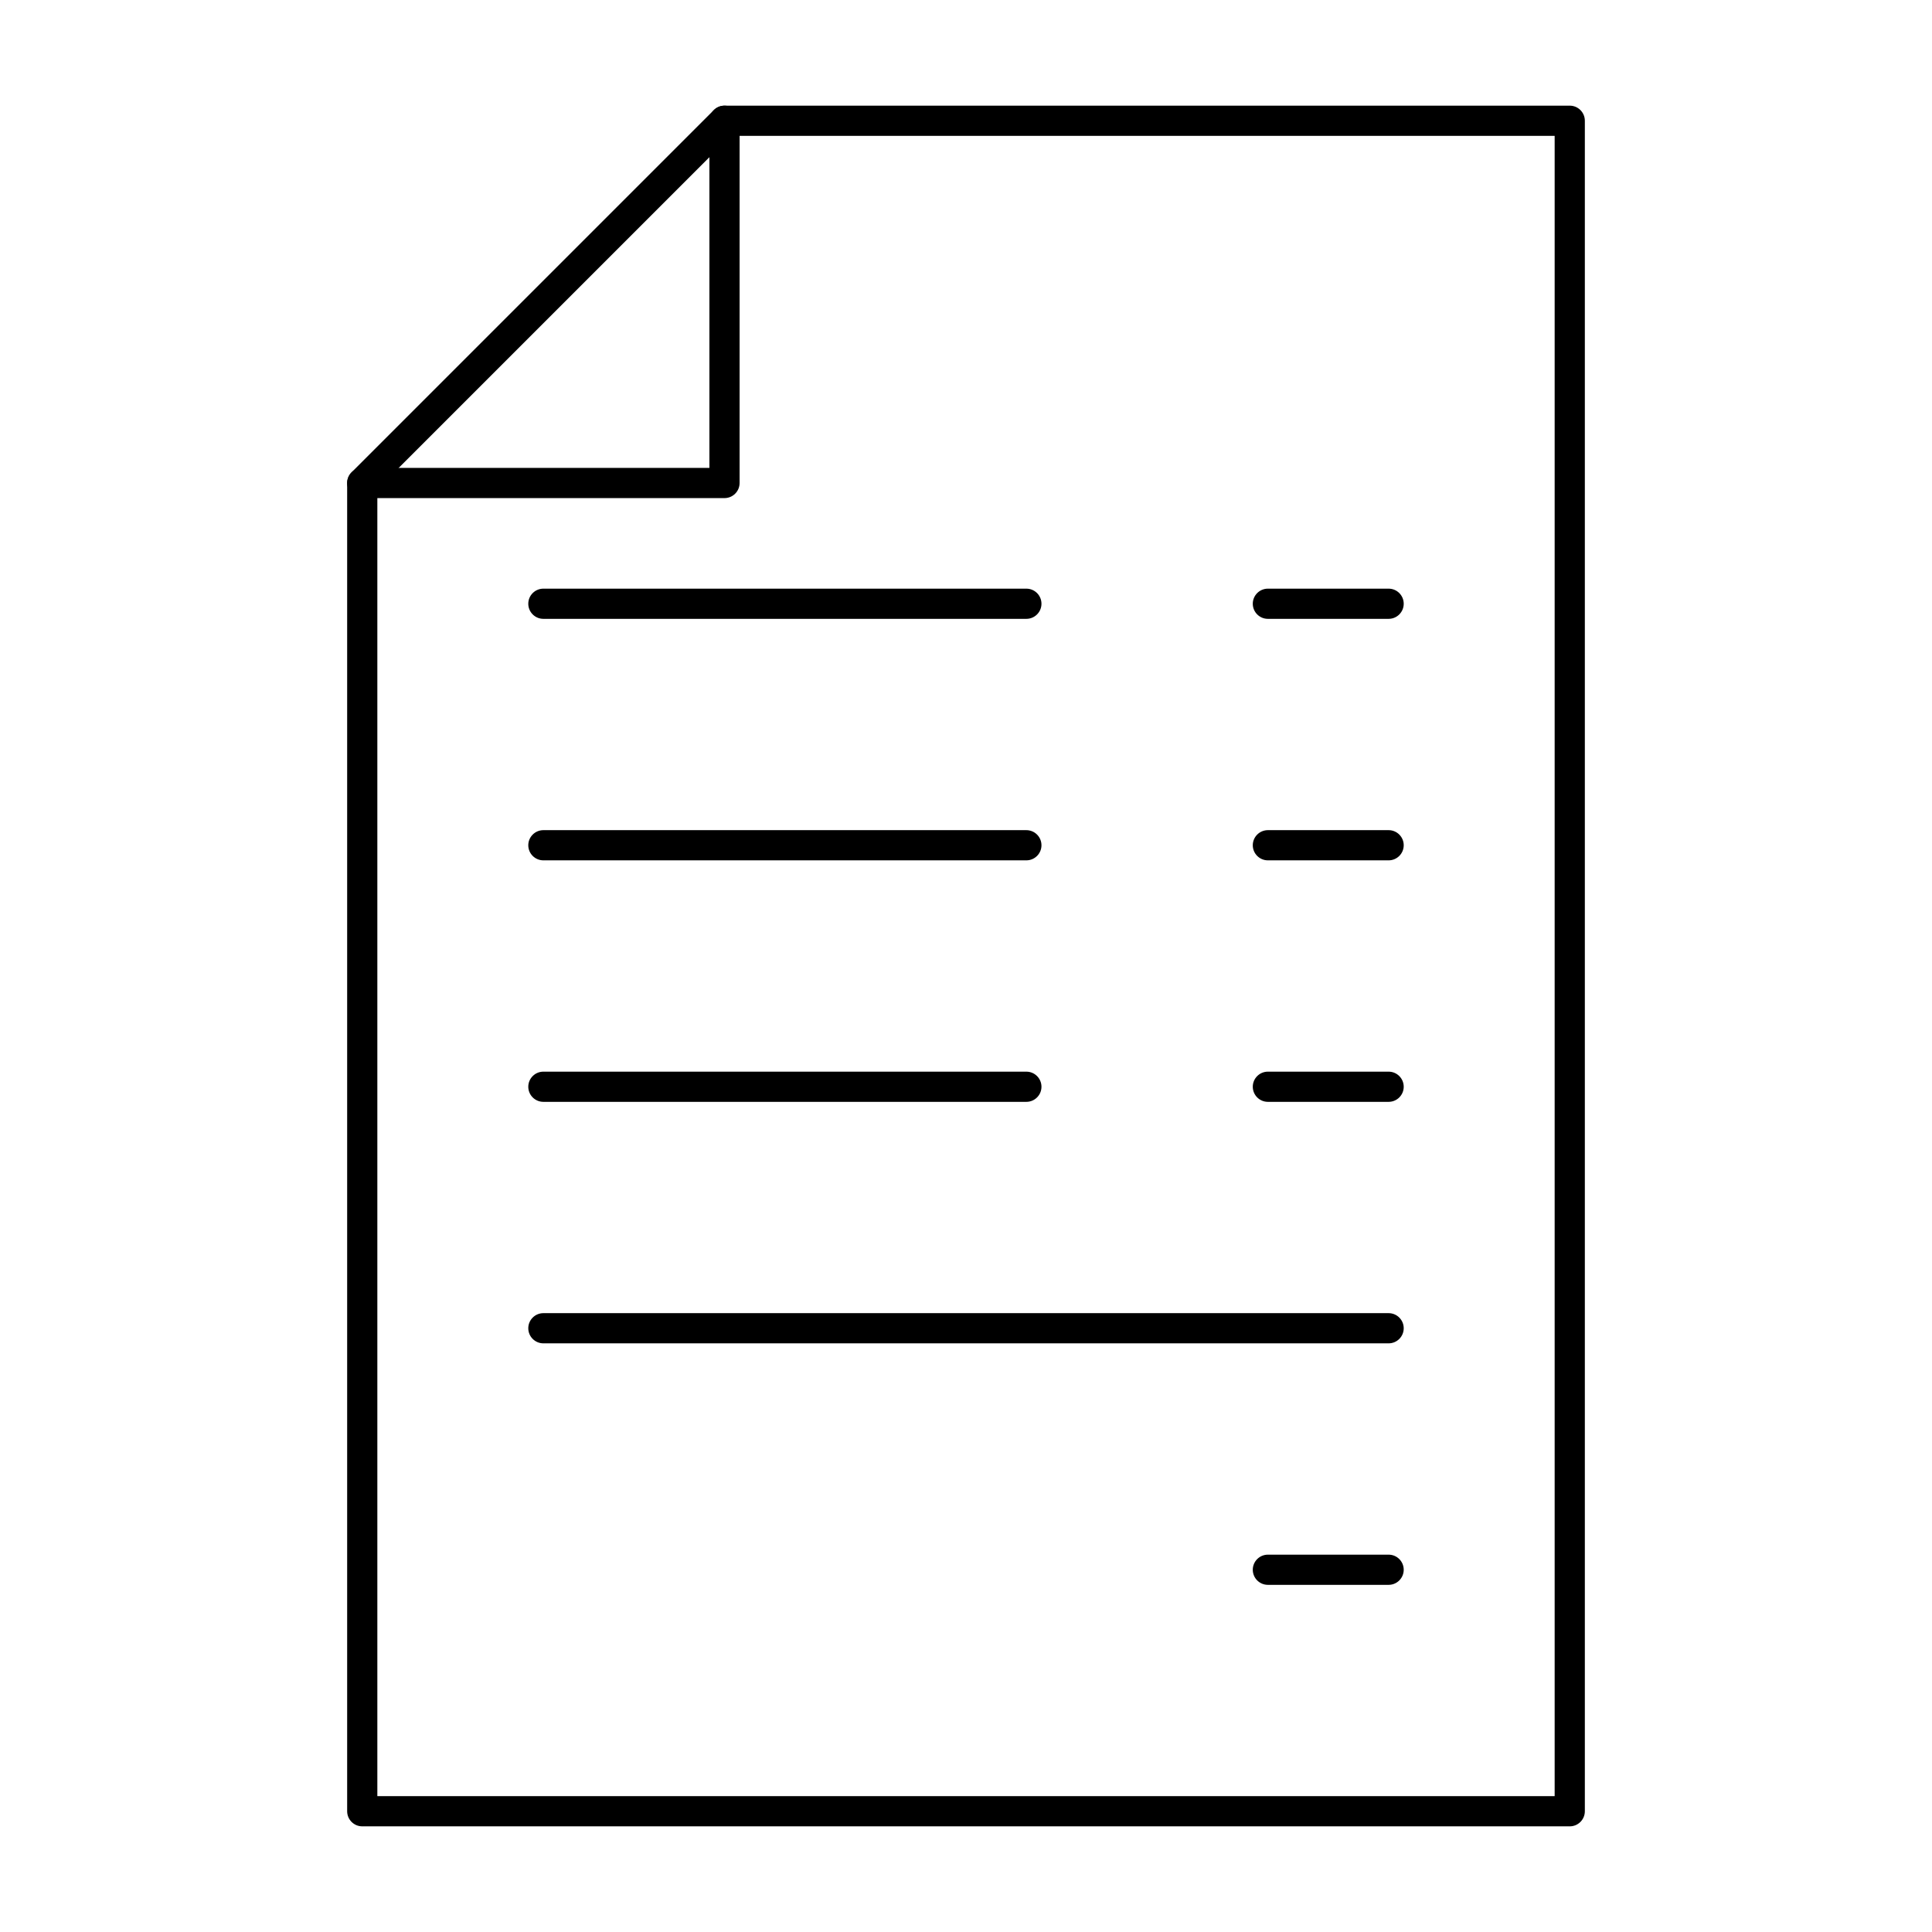 <svg width="80" height="80" viewBox="0 0 80 80" fill="none" xmlns="http://www.w3.org/2000/svg">
<path fill-rule="evenodd" clip-rule="evenodd" d="M21.875 25C21.875 24.655 22.155 24.375 22.5 24.375H42.5C42.845 24.375 43.125 24.655 43.125 25C43.125 25.345 42.845 25.625 42.5 25.625H22.5C22.155 25.625 21.875 25.345 21.875 25Z" fill="black"/>
<path fill-rule="evenodd" clip-rule="evenodd" d="M51.875 25C51.875 24.655 52.155 24.375 52.5 24.375H57.5C57.845 24.375 58.125 24.655 58.125 25C58.125 25.345 57.845 25.625 57.5 25.625H52.5C52.155 25.625 51.875 25.345 51.875 25Z" fill="black"/>
<path fill-rule="evenodd" clip-rule="evenodd" d="M21.875 35C21.875 34.655 22.155 34.375 22.5 34.375H42.5C42.845 34.375 43.125 34.655 43.125 35C43.125 35.345 42.845 35.625 42.5 35.625H22.5C22.155 35.625 21.875 35.345 21.875 35Z" fill="black"/>
<path fill-rule="evenodd" clip-rule="evenodd" d="M51.875 35C51.875 34.655 52.155 34.375 52.5 34.375H57.5C57.845 34.375 58.125 34.655 58.125 35C58.125 35.345 57.845 35.625 57.5 35.625H52.5C52.155 35.625 51.875 35.345 51.875 35Z" fill="black"/>
<path fill-rule="evenodd" clip-rule="evenodd" d="M21.875 45C21.875 44.655 22.155 44.375 22.5 44.375H42.5C42.845 44.375 43.125 44.655 43.125 45C43.125 45.345 42.845 45.625 42.5 45.625H22.5C22.155 45.625 21.875 45.345 21.875 45Z" fill="black"/>
<path fill-rule="evenodd" clip-rule="evenodd" d="M51.875 45C51.875 44.655 52.155 44.375 52.5 44.375H57.5C57.845 44.375 58.125 44.655 58.125 45C58.125 45.345 57.845 45.625 57.5 45.625H52.5C52.155 45.625 51.875 45.345 51.875 45Z" fill="black"/>
<path fill-rule="evenodd" clip-rule="evenodd" d="M51.875 65C51.875 64.655 52.155 64.375 52.5 64.375H57.5C57.845 64.375 58.125 64.655 58.125 65C58.125 65.345 57.845 65.625 57.5 65.625H52.5C52.155 65.625 51.875 65.345 51.875 65Z" fill="black"/>
<path fill-rule="evenodd" clip-rule="evenodd" d="M21.875 55C21.875 54.655 22.155 54.375 22.5 54.375H57.5C57.845 54.375 58.125 54.655 58.125 55C58.125 55.345 57.845 55.625 57.5 55.625H22.5C22.155 55.625 21.875 55.345 21.875 55Z" fill="black"/>
<path fill-rule="evenodd" clip-rule="evenodd" d="M29.558 4.558C29.675 4.441 29.834 4.375 30 4.375H65C65.345 4.375 65.625 4.655 65.625 5V75C65.625 75.345 65.345 75.625 65 75.625H15C14.655 75.625 14.375 75.345 14.375 75V20C14.375 19.834 14.441 19.675 14.558 19.558L29.558 4.558ZM30.259 5.625L15.625 20.259V74.375H64.375V5.625H30.259Z" fill="black"/>
<path fill-rule="evenodd" clip-rule="evenodd" d="M30 4.375C30.345 4.375 30.625 4.655 30.625 5V20C30.625 20.345 30.345 20.625 30 20.625H15C14.655 20.625 14.375 20.345 14.375 20C14.375 19.655 14.655 19.375 15 19.375H29.375V5C29.375 4.655 29.655 4.375 30 4.375Z" fill="black"/>
</svg>
